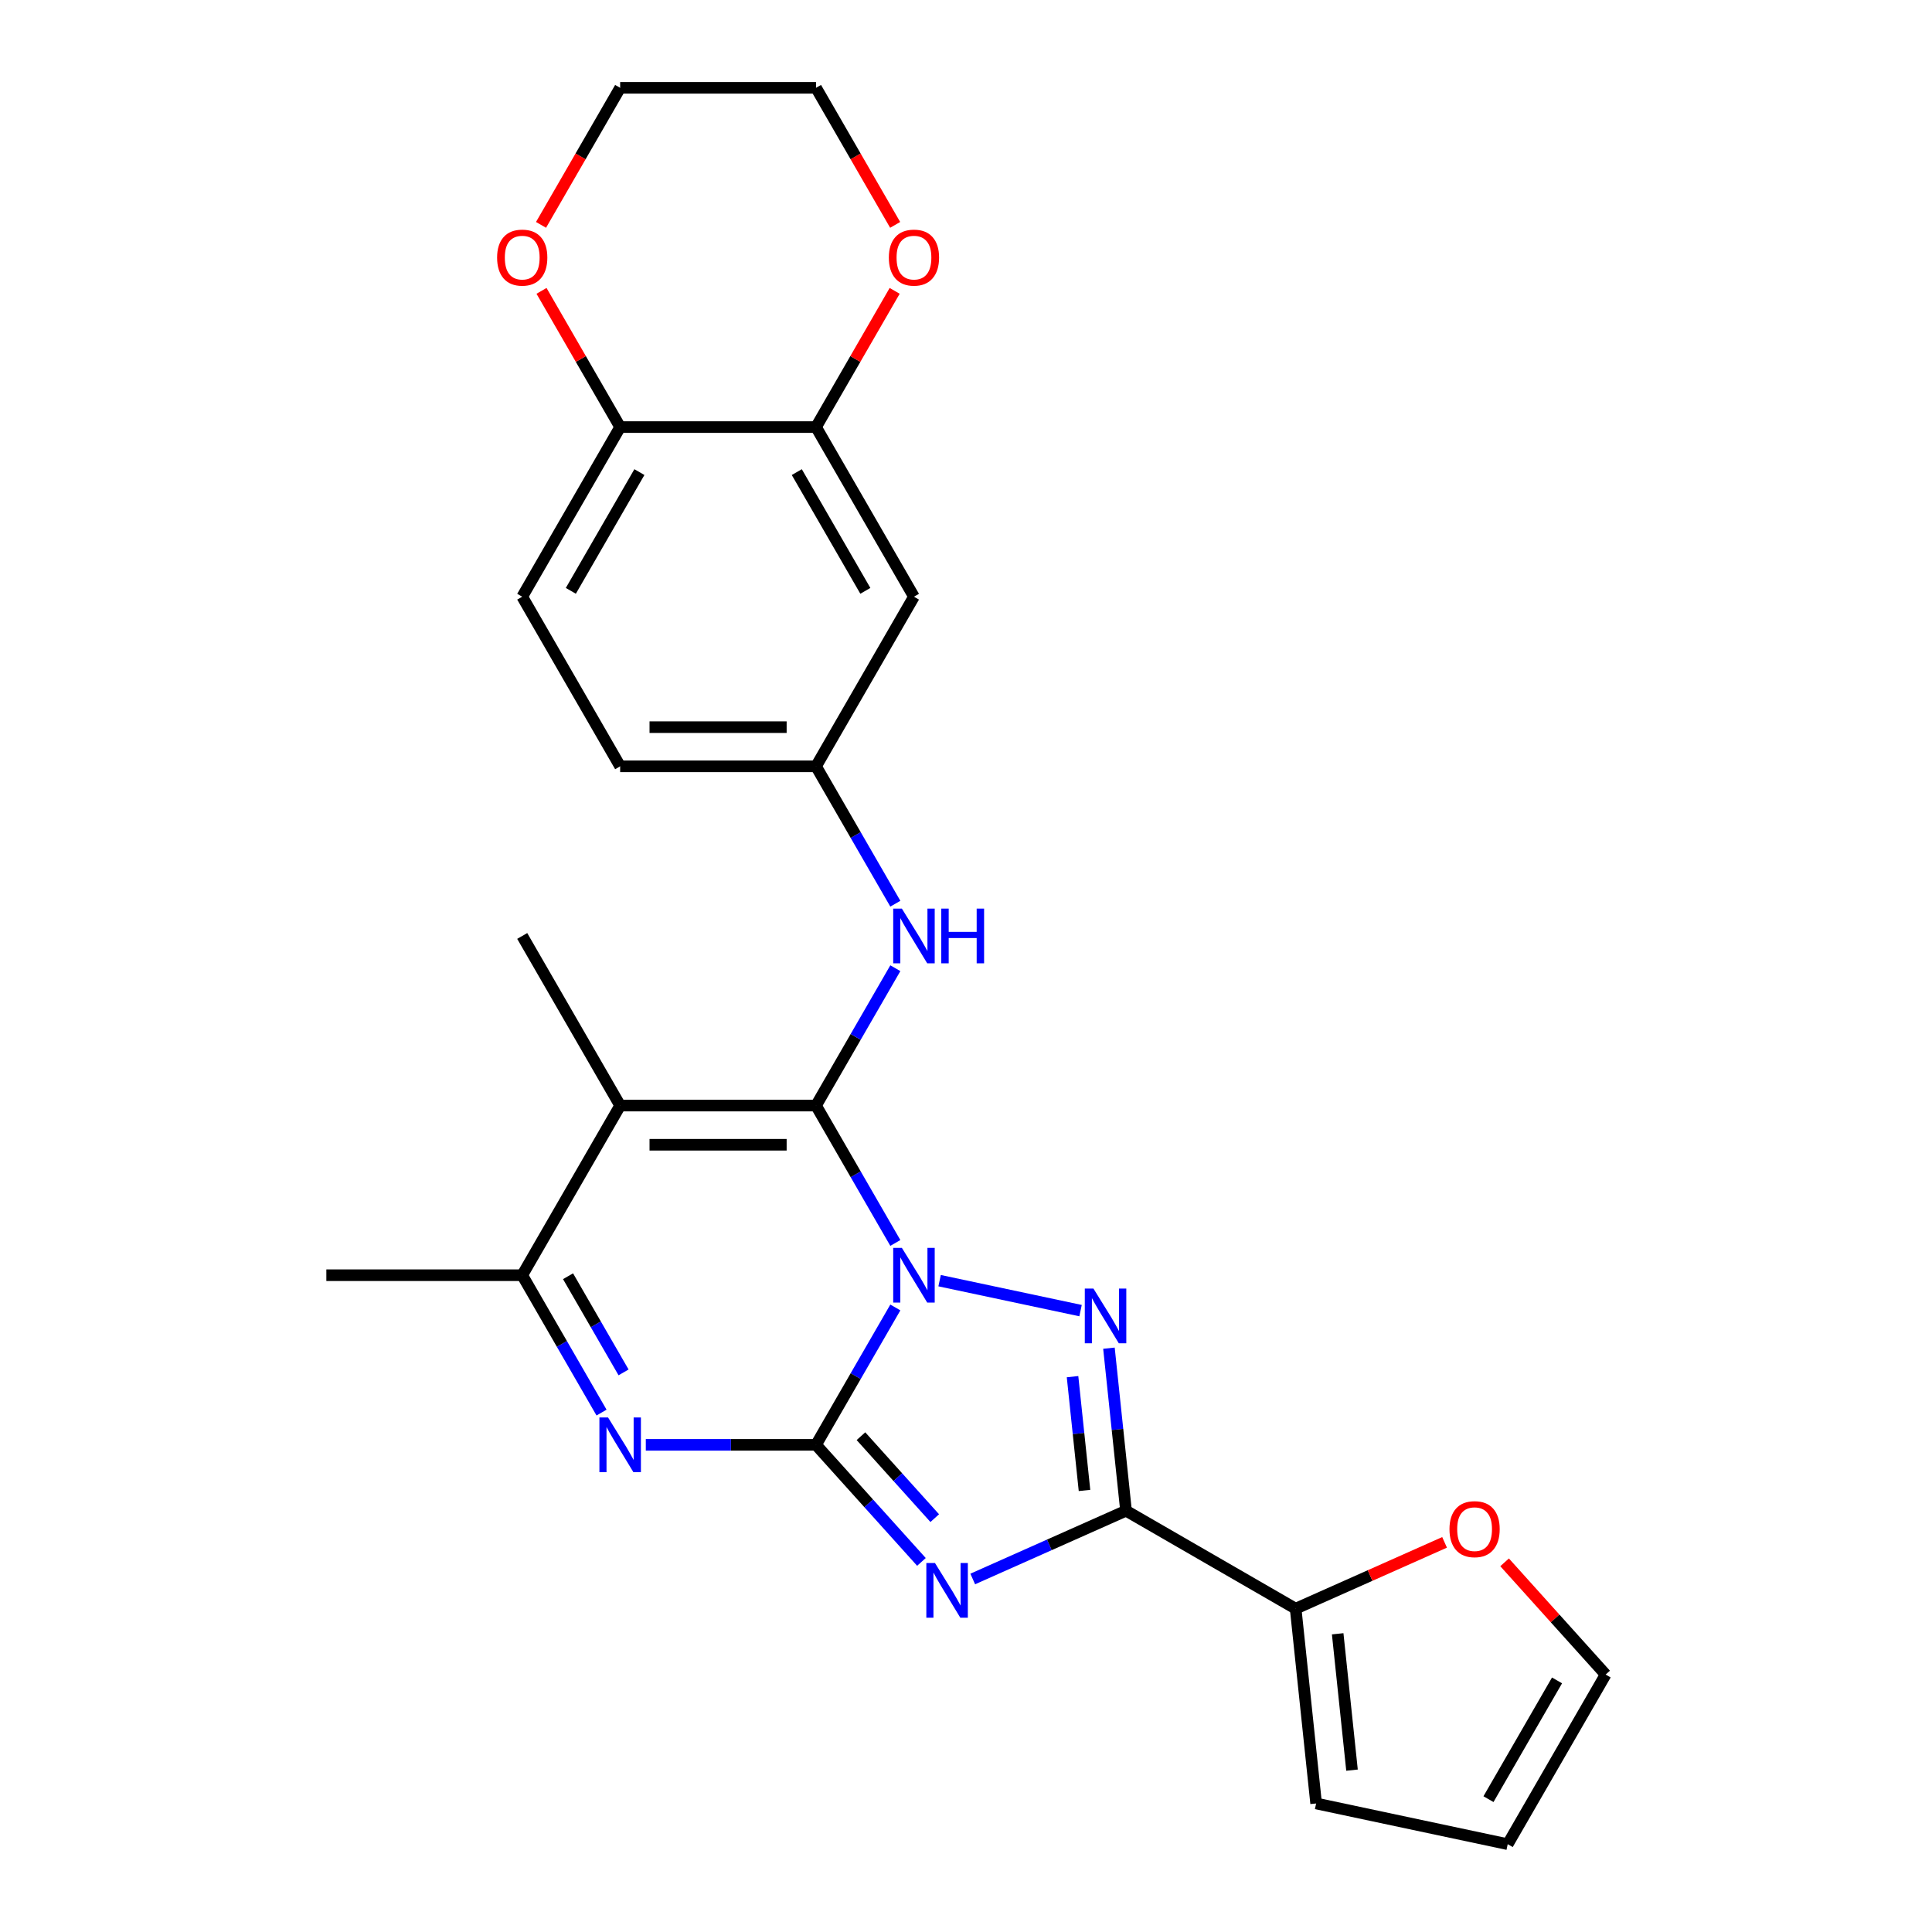 <?xml version='1.0' encoding='iso-8859-1'?>
<svg version='1.1' baseProfile='full'
              xmlns='http://www.w3.org/2000/svg'
                      xmlns:rdkit='http://www.rdkit.org/xml'
                      xmlns:xlink='http://www.w3.org/1999/xlink'
                  xml:space='preserve'
width='1000px' height='1000px' viewBox='0 0 1000 1000'>
<!-- END OF HEADER -->
<rect style='opacity:1.0;fill:#FFFFFF;stroke:none' width='1000' height='1000' x='0' y='0'> </rect>
<path class='bond-0' d='M 463.426,676.741 L 442.899,712.293' style='fill:none;fill-rule:evenodd;stroke:#0000FF;stroke-width:6px;stroke-linecap:butt;stroke-linejoin:miter;stroke-opacity:1' />
<path class='bond-0' d='M 442.899,712.293 L 422.373,747.845' style='fill:none;fill-rule:evenodd;stroke:#000000;stroke-width:6px;stroke-linecap:butt;stroke-linejoin:miter;stroke-opacity:1' />
<path class='bond-1' d='M 463.426,643.352 L 442.899,607.8' style='fill:none;fill-rule:evenodd;stroke:#0000FF;stroke-width:6px;stroke-linecap:butt;stroke-linejoin:miter;stroke-opacity:1' />
<path class='bond-1' d='M 442.899,607.8 L 422.373,572.247' style='fill:none;fill-rule:evenodd;stroke:#000000;stroke-width:6px;stroke-linecap:butt;stroke-linejoin:miter;stroke-opacity:1' />
<path class='bond-3' d='M 486.339,662.868 L 559.295,678.375' style='fill:none;fill-rule:evenodd;stroke:#0000FF;stroke-width:6px;stroke-linecap:butt;stroke-linejoin:miter;stroke-opacity:1' />
<path class='bond-2' d='M 422.373,747.845 L 449.655,778.144' style='fill:none;fill-rule:evenodd;stroke:#000000;stroke-width:6px;stroke-linecap:butt;stroke-linejoin:miter;stroke-opacity:1' />
<path class='bond-2' d='M 449.655,778.144 L 476.936,808.443' style='fill:none;fill-rule:evenodd;stroke:#0000FF;stroke-width:6px;stroke-linecap:butt;stroke-linejoin:miter;stroke-opacity:1' />
<path class='bond-2' d='M 445.626,743.367 L 464.723,764.577' style='fill:none;fill-rule:evenodd;stroke:#000000;stroke-width:6px;stroke-linecap:butt;stroke-linejoin:miter;stroke-opacity:1' />
<path class='bond-2' d='M 464.723,764.577 L 483.82,785.786' style='fill:none;fill-rule:evenodd;stroke:#0000FF;stroke-width:6px;stroke-linecap:butt;stroke-linejoin:miter;stroke-opacity:1' />
<path class='bond-6' d='M 422.373,747.845 L 378.32,747.845' style='fill:none;fill-rule:evenodd;stroke:#000000;stroke-width:6px;stroke-linecap:butt;stroke-linejoin:miter;stroke-opacity:1' />
<path class='bond-6' d='M 378.32,747.845 L 334.267,747.845' style='fill:none;fill-rule:evenodd;stroke:#0000FF;stroke-width:6px;stroke-linecap:butt;stroke-linejoin:miter;stroke-opacity:1' />
<path class='bond-5' d='M 422.373,572.247 L 320.992,572.247' style='fill:none;fill-rule:evenodd;stroke:#000000;stroke-width:6px;stroke-linecap:butt;stroke-linejoin:miter;stroke-opacity:1' />
<path class='bond-5' d='M 407.166,592.524 L 336.199,592.524' style='fill:none;fill-rule:evenodd;stroke:#000000;stroke-width:6px;stroke-linecap:butt;stroke-linejoin:miter;stroke-opacity:1' />
<path class='bond-9' d='M 422.373,572.247 L 442.899,536.695' style='fill:none;fill-rule:evenodd;stroke:#000000;stroke-width:6px;stroke-linecap:butt;stroke-linejoin:miter;stroke-opacity:1' />
<path class='bond-9' d='M 442.899,536.695 L 463.426,501.143' style='fill:none;fill-rule:evenodd;stroke:#0000FF;stroke-width:6px;stroke-linecap:butt;stroke-linejoin:miter;stroke-opacity:1' />
<path class='bond-26' d='M 503.485,817.276 L 543.156,799.613' style='fill:none;fill-rule:evenodd;stroke:#0000FF;stroke-width:6px;stroke-linecap:butt;stroke-linejoin:miter;stroke-opacity:1' />
<path class='bond-26' d='M 543.156,799.613 L 582.827,781.95' style='fill:none;fill-rule:evenodd;stroke:#000000;stroke-width:6px;stroke-linecap:butt;stroke-linejoin:miter;stroke-opacity:1' />
<path class='bond-4' d='M 573.985,697.819 L 578.406,739.885' style='fill:none;fill-rule:evenodd;stroke:#0000FF;stroke-width:6px;stroke-linecap:butt;stroke-linejoin:miter;stroke-opacity:1' />
<path class='bond-4' d='M 578.406,739.885 L 582.827,781.95' style='fill:none;fill-rule:evenodd;stroke:#000000;stroke-width:6px;stroke-linecap:butt;stroke-linejoin:miter;stroke-opacity:1' />
<path class='bond-4' d='M 555.146,712.558 L 558.241,742.004' style='fill:none;fill-rule:evenodd;stroke:#0000FF;stroke-width:6px;stroke-linecap:butt;stroke-linejoin:miter;stroke-opacity:1' />
<path class='bond-4' d='M 558.241,742.004 L 561.336,771.45' style='fill:none;fill-rule:evenodd;stroke:#000000;stroke-width:6px;stroke-linecap:butt;stroke-linejoin:miter;stroke-opacity:1' />
<path class='bond-8' d='M 582.827,781.95 L 670.626,832.641' style='fill:none;fill-rule:evenodd;stroke:#000000;stroke-width:6px;stroke-linecap:butt;stroke-linejoin:miter;stroke-opacity:1' />
<path class='bond-7' d='M 320.992,572.247 L 270.301,660.046' style='fill:none;fill-rule:evenodd;stroke:#000000;stroke-width:6px;stroke-linecap:butt;stroke-linejoin:miter;stroke-opacity:1' />
<path class='bond-21' d='M 320.992,572.247 L 270.301,484.449' style='fill:none;fill-rule:evenodd;stroke:#000000;stroke-width:6px;stroke-linecap:butt;stroke-linejoin:miter;stroke-opacity:1' />
<path class='bond-27' d='M 311.354,731.15 L 290.828,695.598' style='fill:none;fill-rule:evenodd;stroke:#0000FF;stroke-width:6px;stroke-linecap:butt;stroke-linejoin:miter;stroke-opacity:1' />
<path class='bond-27' d='M 290.828,695.598 L 270.301,660.046' style='fill:none;fill-rule:evenodd;stroke:#000000;stroke-width:6px;stroke-linecap:butt;stroke-linejoin:miter;stroke-opacity:1' />
<path class='bond-27' d='M 322.755,710.347 L 308.387,685.46' style='fill:none;fill-rule:evenodd;stroke:#0000FF;stroke-width:6px;stroke-linecap:butt;stroke-linejoin:miter;stroke-opacity:1' />
<path class='bond-27' d='M 308.387,685.46 L 294.019,660.574' style='fill:none;fill-rule:evenodd;stroke:#000000;stroke-width:6px;stroke-linecap:butt;stroke-linejoin:miter;stroke-opacity:1' />
<path class='bond-23' d='M 270.301,660.046 L 168.92,660.046' style='fill:none;fill-rule:evenodd;stroke:#000000;stroke-width:6px;stroke-linecap:butt;stroke-linejoin:miter;stroke-opacity:1' />
<path class='bond-12' d='M 670.626,832.641 L 709.167,815.482' style='fill:none;fill-rule:evenodd;stroke:#000000;stroke-width:6px;stroke-linecap:butt;stroke-linejoin:miter;stroke-opacity:1' />
<path class='bond-12' d='M 709.167,815.482 L 747.708,798.322' style='fill:none;fill-rule:evenodd;stroke:#FF0000;stroke-width:6px;stroke-linecap:butt;stroke-linejoin:miter;stroke-opacity:1' />
<path class='bond-15' d='M 670.626,832.641 L 681.223,933.467' style='fill:none;fill-rule:evenodd;stroke:#000000;stroke-width:6px;stroke-linecap:butt;stroke-linejoin:miter;stroke-opacity:1' />
<path class='bond-15' d='M 692.381,845.646 L 699.799,916.224' style='fill:none;fill-rule:evenodd;stroke:#000000;stroke-width:6px;stroke-linecap:butt;stroke-linejoin:miter;stroke-opacity:1' />
<path class='bond-14' d='M 463.426,467.754 L 442.899,432.202' style='fill:none;fill-rule:evenodd;stroke:#0000FF;stroke-width:6px;stroke-linecap:butt;stroke-linejoin:miter;stroke-opacity:1' />
<path class='bond-14' d='M 442.899,432.202 L 422.373,396.65' style='fill:none;fill-rule:evenodd;stroke:#000000;stroke-width:6px;stroke-linecap:butt;stroke-linejoin:miter;stroke-opacity:1' />
<path class='bond-10' d='M 422.373,221.052 L 473.064,308.851' style='fill:none;fill-rule:evenodd;stroke:#000000;stroke-width:6px;stroke-linecap:butt;stroke-linejoin:miter;stroke-opacity:1' />
<path class='bond-10' d='M 412.417,244.36 L 447.901,305.819' style='fill:none;fill-rule:evenodd;stroke:#000000;stroke-width:6px;stroke-linecap:butt;stroke-linejoin:miter;stroke-opacity:1' />
<path class='bond-16' d='M 422.373,221.052 L 442.726,185.8' style='fill:none;fill-rule:evenodd;stroke:#000000;stroke-width:6px;stroke-linecap:butt;stroke-linejoin:miter;stroke-opacity:1' />
<path class='bond-16' d='M 442.726,185.8 L 463.079,150.548' style='fill:none;fill-rule:evenodd;stroke:#FF0000;stroke-width:6px;stroke-linecap:butt;stroke-linejoin:miter;stroke-opacity:1' />
<path class='bond-29' d='M 422.373,221.052 L 320.992,221.052' style='fill:none;fill-rule:evenodd;stroke:#000000;stroke-width:6px;stroke-linecap:butt;stroke-linejoin:miter;stroke-opacity:1' />
<path class='bond-11' d='M 473.064,308.851 L 422.373,396.65' style='fill:none;fill-rule:evenodd;stroke:#000000;stroke-width:6px;stroke-linecap:butt;stroke-linejoin:miter;stroke-opacity:1' />
<path class='bond-18' d='M 778.777,808.658 L 804.928,837.703' style='fill:none;fill-rule:evenodd;stroke:#FF0000;stroke-width:6px;stroke-linecap:butt;stroke-linejoin:miter;stroke-opacity:1' />
<path class='bond-18' d='M 804.928,837.703 L 831.08,866.747' style='fill:none;fill-rule:evenodd;stroke:#000000;stroke-width:6px;stroke-linecap:butt;stroke-linejoin:miter;stroke-opacity:1' />
<path class='bond-13' d='M 320.992,221.052 L 270.301,308.851' style='fill:none;fill-rule:evenodd;stroke:#000000;stroke-width:6px;stroke-linecap:butt;stroke-linejoin:miter;stroke-opacity:1' />
<path class='bond-13' d='M 330.948,244.36 L 295.465,305.819' style='fill:none;fill-rule:evenodd;stroke:#000000;stroke-width:6px;stroke-linecap:butt;stroke-linejoin:miter;stroke-opacity:1' />
<path class='bond-17' d='M 320.992,221.052 L 300.639,185.8' style='fill:none;fill-rule:evenodd;stroke:#000000;stroke-width:6px;stroke-linecap:butt;stroke-linejoin:miter;stroke-opacity:1' />
<path class='bond-17' d='M 300.639,185.8 L 280.286,150.548' style='fill:none;fill-rule:evenodd;stroke:#FF0000;stroke-width:6px;stroke-linecap:butt;stroke-linejoin:miter;stroke-opacity:1' />
<path class='bond-22' d='M 422.373,396.65 L 320.992,396.65' style='fill:none;fill-rule:evenodd;stroke:#000000;stroke-width:6px;stroke-linecap:butt;stroke-linejoin:miter;stroke-opacity:1' />
<path class='bond-22' d='M 407.166,376.373 L 336.199,376.373' style='fill:none;fill-rule:evenodd;stroke:#000000;stroke-width:6px;stroke-linecap:butt;stroke-linejoin:miter;stroke-opacity:1' />
<path class='bond-19' d='M 681.223,933.467 L 780.389,954.545' style='fill:none;fill-rule:evenodd;stroke:#000000;stroke-width:6px;stroke-linecap:butt;stroke-linejoin:miter;stroke-opacity:1' />
<path class='bond-24' d='M 463.333,116.399 L 442.853,80.927' style='fill:none;fill-rule:evenodd;stroke:#FF0000;stroke-width:6px;stroke-linecap:butt;stroke-linejoin:miter;stroke-opacity:1' />
<path class='bond-24' d='M 442.853,80.927 L 422.373,45.455' style='fill:none;fill-rule:evenodd;stroke:#000000;stroke-width:6px;stroke-linecap:butt;stroke-linejoin:miter;stroke-opacity:1' />
<path class='bond-25' d='M 280.032,116.399 L 300.512,80.927' style='fill:none;fill-rule:evenodd;stroke:#FF0000;stroke-width:6px;stroke-linecap:butt;stroke-linejoin:miter;stroke-opacity:1' />
<path class='bond-25' d='M 300.512,80.927 L 320.992,45.455' style='fill:none;fill-rule:evenodd;stroke:#000000;stroke-width:6px;stroke-linecap:butt;stroke-linejoin:miter;stroke-opacity:1' />
<path class='bond-28' d='M 831.08,866.747 L 780.389,954.545' style='fill:none;fill-rule:evenodd;stroke:#000000;stroke-width:6px;stroke-linecap:butt;stroke-linejoin:miter;stroke-opacity:1' />
<path class='bond-28' d='M 805.916,869.778 L 770.433,931.238' style='fill:none;fill-rule:evenodd;stroke:#000000;stroke-width:6px;stroke-linecap:butt;stroke-linejoin:miter;stroke-opacity:1' />
<path class='bond-20' d='M 270.301,308.851 L 320.992,396.65' style='fill:none;fill-rule:evenodd;stroke:#000000;stroke-width:6px;stroke-linecap:butt;stroke-linejoin:miter;stroke-opacity:1' />
<path class='bond-30' d='M 422.373,45.455 L 320.992,45.455' style='fill:none;fill-rule:evenodd;stroke:#000000;stroke-width:6px;stroke-linecap:butt;stroke-linejoin:miter;stroke-opacity:1' />
<path  class='atom-0' d='M 466.804 645.886
L 476.084 660.886
Q 477.004 662.366, 478.484 665.046
Q 479.964 667.726, 480.044 667.886
L 480.044 645.886
L 483.804 645.886
L 483.804 674.206
L 479.924 674.206
L 469.964 657.806
Q 468.804 655.886, 467.564 653.686
Q 466.364 651.486, 466.004 650.806
L 466.004 674.206
L 462.324 674.206
L 462.324 645.886
L 466.804 645.886
' fill='#0000FF'/>
<path  class='atom-3' d='M 483.951 809.026
L 493.231 824.026
Q 494.151 825.506, 495.631 828.186
Q 497.111 830.866, 497.191 831.026
L 497.191 809.026
L 500.951 809.026
L 500.951 837.346
L 497.071 837.346
L 487.111 820.946
Q 485.951 819.026, 484.711 816.826
Q 483.511 814.626, 483.151 813.946
L 483.151 837.346
L 479.471 837.346
L 479.471 809.026
L 483.951 809.026
' fill='#0000FF'/>
<path  class='atom-4' d='M 565.97 666.965
L 575.25 681.965
Q 576.17 683.445, 577.65 686.125
Q 579.13 688.805, 579.21 688.965
L 579.21 666.965
L 582.97 666.965
L 582.97 695.285
L 579.09 695.285
L 569.13 678.885
Q 567.97 676.965, 566.73 674.765
Q 565.53 672.565, 565.17 671.885
L 565.17 695.285
L 561.49 695.285
L 561.49 666.965
L 565.97 666.965
' fill='#0000FF'/>
<path  class='atom-7' d='M 314.732 733.685
L 324.012 748.685
Q 324.932 750.165, 326.412 752.845
Q 327.892 755.525, 327.972 755.685
L 327.972 733.685
L 331.732 733.685
L 331.732 762.005
L 327.852 762.005
L 317.892 745.605
Q 316.732 743.685, 315.492 741.485
Q 314.292 739.285, 313.932 738.605
L 313.932 762.005
L 310.252 762.005
L 310.252 733.685
L 314.732 733.685
' fill='#0000FF'/>
<path  class='atom-10' d='M 466.804 470.289
L 476.084 485.289
Q 477.004 486.769, 478.484 489.449
Q 479.964 492.129, 480.044 492.289
L 480.044 470.289
L 483.804 470.289
L 483.804 498.609
L 479.924 498.609
L 469.964 482.209
Q 468.804 480.289, 467.564 478.089
Q 466.364 475.889, 466.004 475.209
L 466.004 498.609
L 462.324 498.609
L 462.324 470.289
L 466.804 470.289
' fill='#0000FF'/>
<path  class='atom-10' d='M 487.204 470.289
L 491.044 470.289
L 491.044 482.329
L 505.524 482.329
L 505.524 470.289
L 509.364 470.289
L 509.364 498.609
L 505.524 498.609
L 505.524 485.529
L 491.044 485.529
L 491.044 498.609
L 487.204 498.609
L 487.204 470.289
' fill='#0000FF'/>
<path  class='atom-13' d='M 750.243 791.486
Q 750.243 784.686, 753.603 780.886
Q 756.963 777.086, 763.243 777.086
Q 769.523 777.086, 772.883 780.886
Q 776.243 784.686, 776.243 791.486
Q 776.243 798.366, 772.843 802.286
Q 769.443 806.166, 763.243 806.166
Q 757.003 806.166, 753.603 802.286
Q 750.243 798.406, 750.243 791.486
M 763.243 802.966
Q 767.563 802.966, 769.883 800.086
Q 772.243 797.166, 772.243 791.486
Q 772.243 785.926, 769.883 783.126
Q 767.563 780.286, 763.243 780.286
Q 758.923 780.286, 756.563 783.086
Q 754.243 785.886, 754.243 791.486
Q 754.243 797.206, 756.563 800.086
Q 758.923 802.966, 763.243 802.966
' fill='#FF0000'/>
<path  class='atom-17' d='M 460.064 133.333
Q 460.064 126.533, 463.424 122.733
Q 466.784 118.933, 473.064 118.933
Q 479.344 118.933, 482.704 122.733
Q 486.064 126.533, 486.064 133.333
Q 486.064 140.213, 482.664 144.133
Q 479.264 148.013, 473.064 148.013
Q 466.824 148.013, 463.424 144.133
Q 460.064 140.253, 460.064 133.333
M 473.064 144.813
Q 477.384 144.813, 479.704 141.933
Q 482.064 139.013, 482.064 133.333
Q 482.064 127.773, 479.704 124.973
Q 477.384 122.133, 473.064 122.133
Q 468.744 122.133, 466.384 124.933
Q 464.064 127.733, 464.064 133.333
Q 464.064 139.053, 466.384 141.933
Q 468.744 144.813, 473.064 144.813
' fill='#FF0000'/>
<path  class='atom-18' d='M 257.301 133.333
Q 257.301 126.533, 260.661 122.733
Q 264.021 118.933, 270.301 118.933
Q 276.581 118.933, 279.941 122.733
Q 283.301 126.533, 283.301 133.333
Q 283.301 140.213, 279.901 144.133
Q 276.501 148.013, 270.301 148.013
Q 264.061 148.013, 260.661 144.133
Q 257.301 140.253, 257.301 133.333
M 270.301 144.813
Q 274.621 144.813, 276.941 141.933
Q 279.301 139.013, 279.301 133.333
Q 279.301 127.773, 276.941 124.973
Q 274.621 122.133, 270.301 122.133
Q 265.981 122.133, 263.621 124.933
Q 261.301 127.733, 261.301 133.333
Q 261.301 139.053, 263.621 141.933
Q 265.981 144.813, 270.301 144.813
' fill='#FF0000'/>
</svg>

